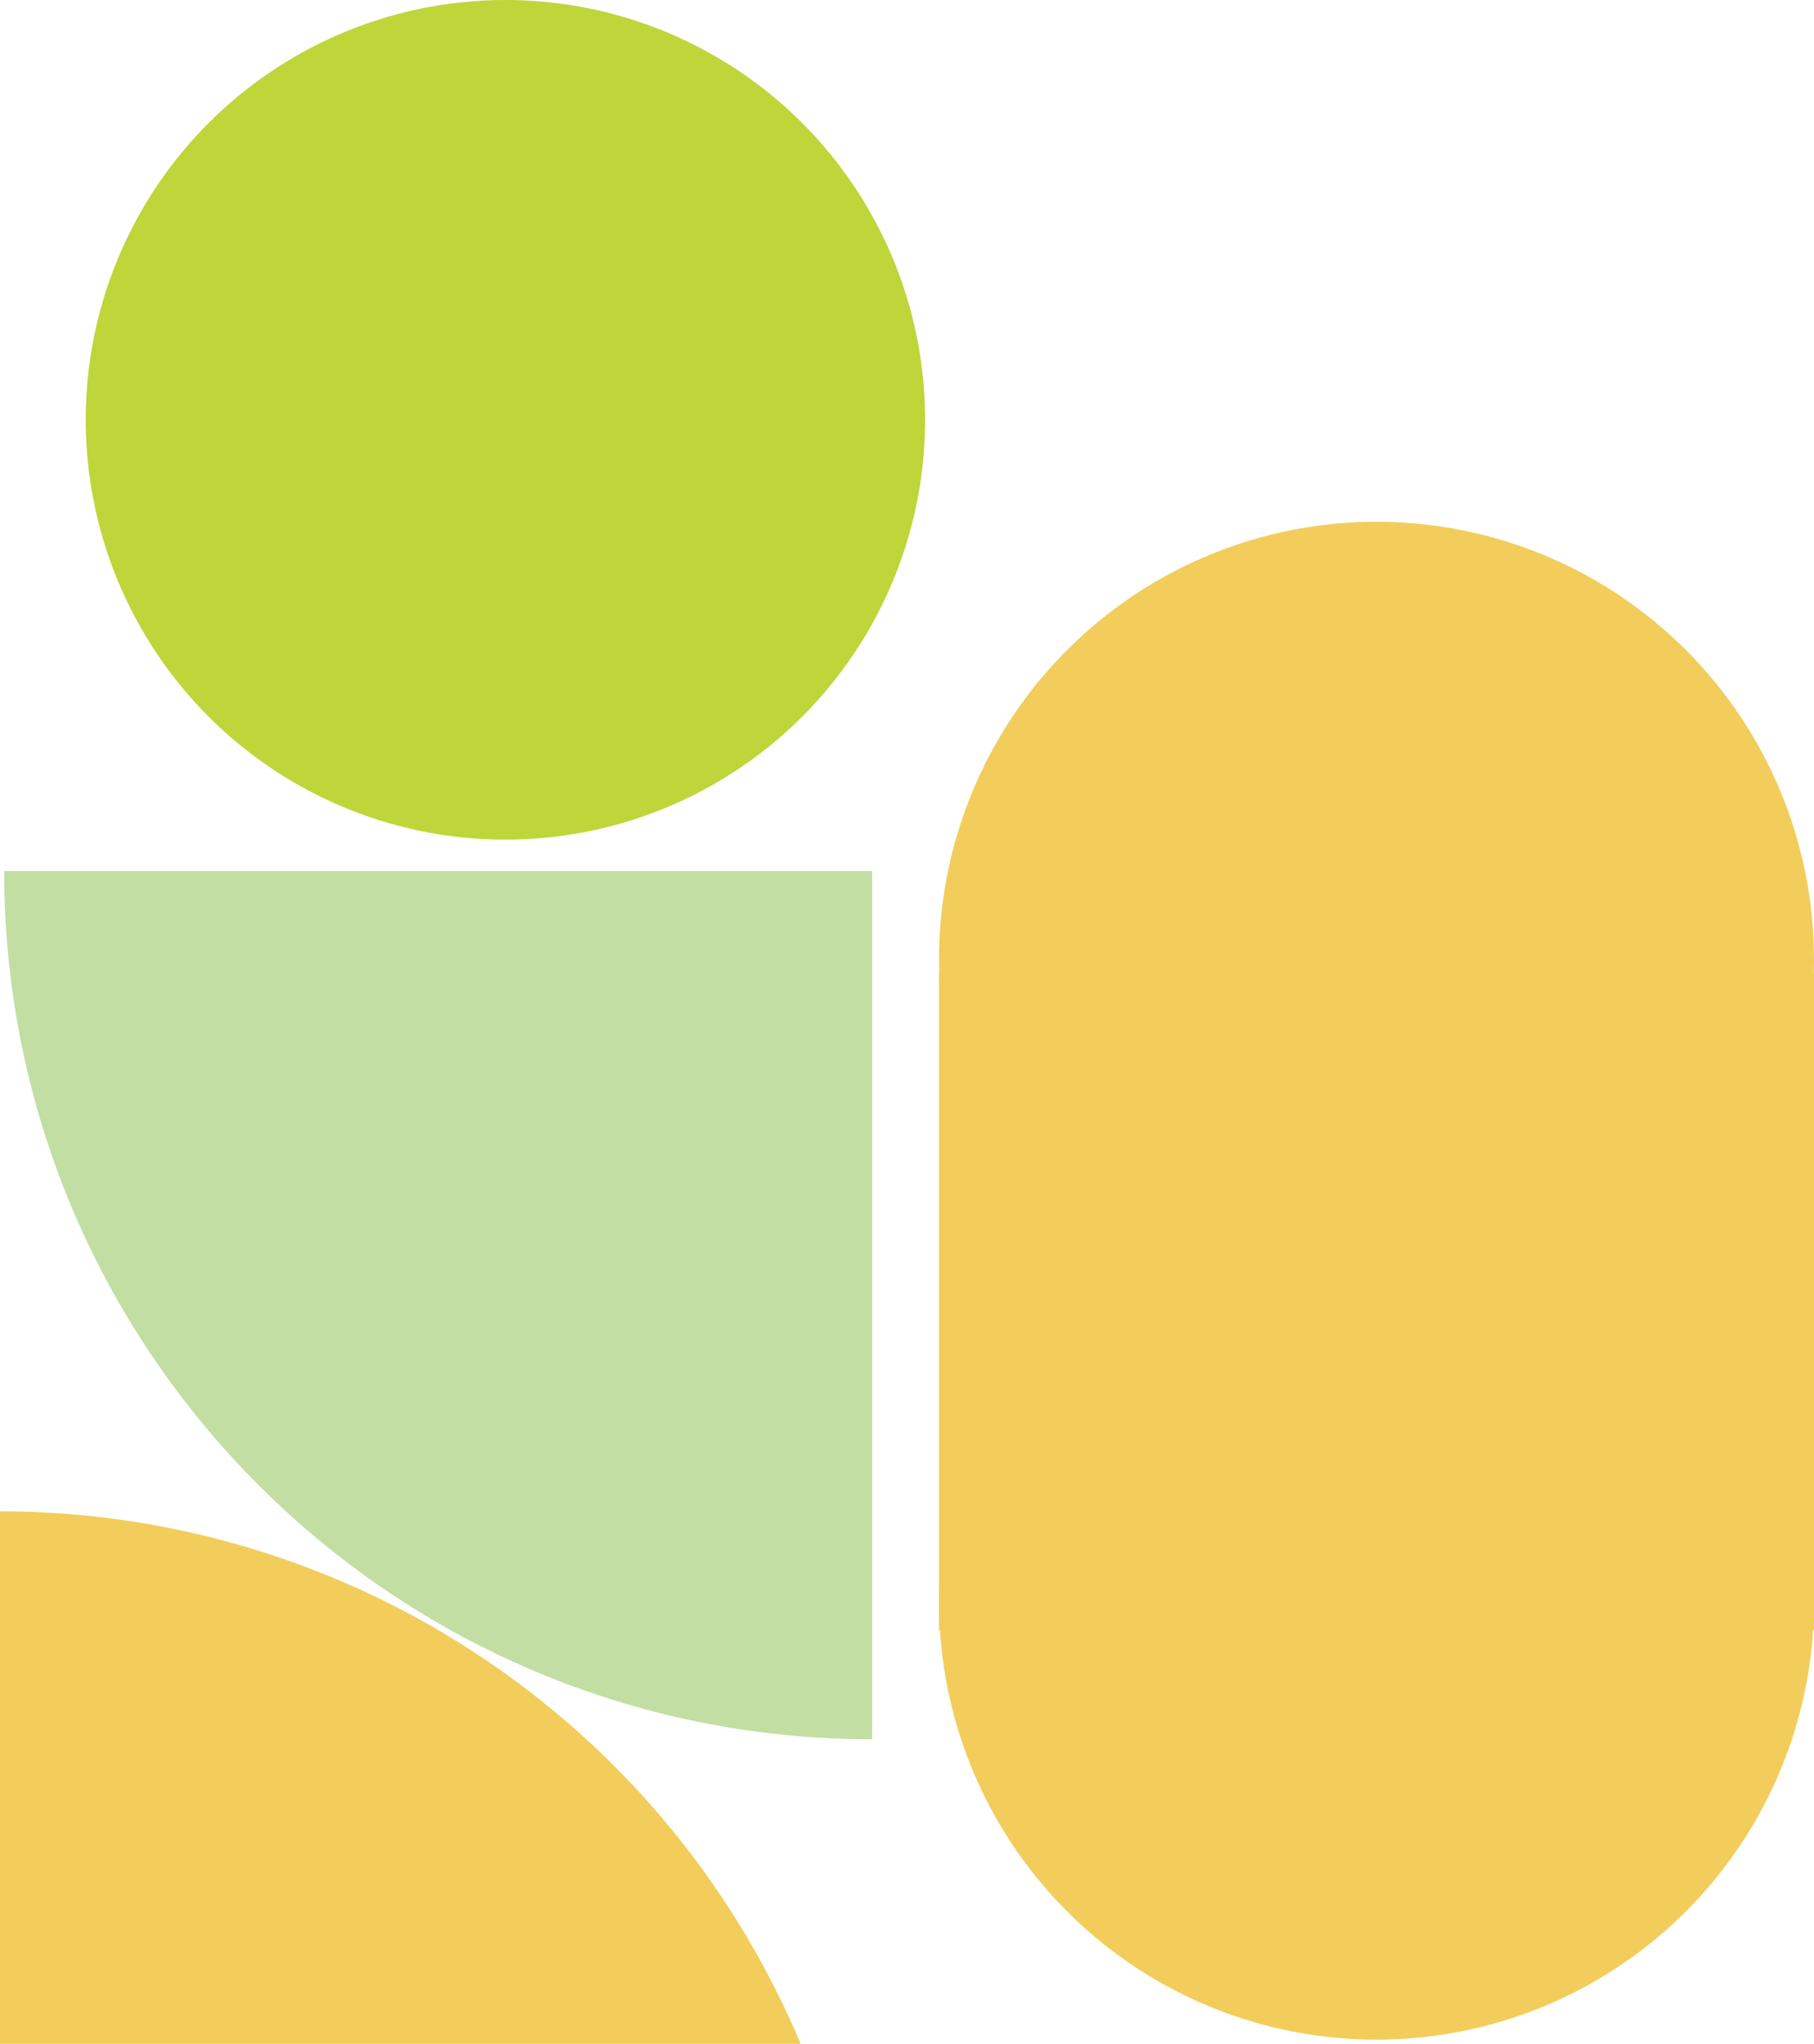 <svg xmlns="http://www.w3.org/2000/svg" width="433.785" height="488.572" viewBox="0 0 433.785 488.572"><g transform="translate(1.451 -591.272)"><circle cx="100.357" cy="100.357" r="100.357" transform="translate(19.051 591.272)" fill="#bed63a"/><path d="M207.1,1007.039C92.471,1007.039-.451,914.117-.451,799.492H207.1Z" fill="#c2dea3"/><rect width="209.237" height="157.019" transform="translate(223.097 823.923)" fill="#f2cd5c"/><circle cx="104.619" cy="104.619" r="104.619" transform="translate(223.097 716)" fill="#f2cd5c"/><circle cx="104.619" cy="104.619" r="104.619" transform="translate(223.097 869.606)" fill="#f2cd5c"/><path d="M-1.451,952.56A207.6,207.6,0,0,1,190,1079.844H-1.451Z" fill="#f2cd5c"/></g></svg>